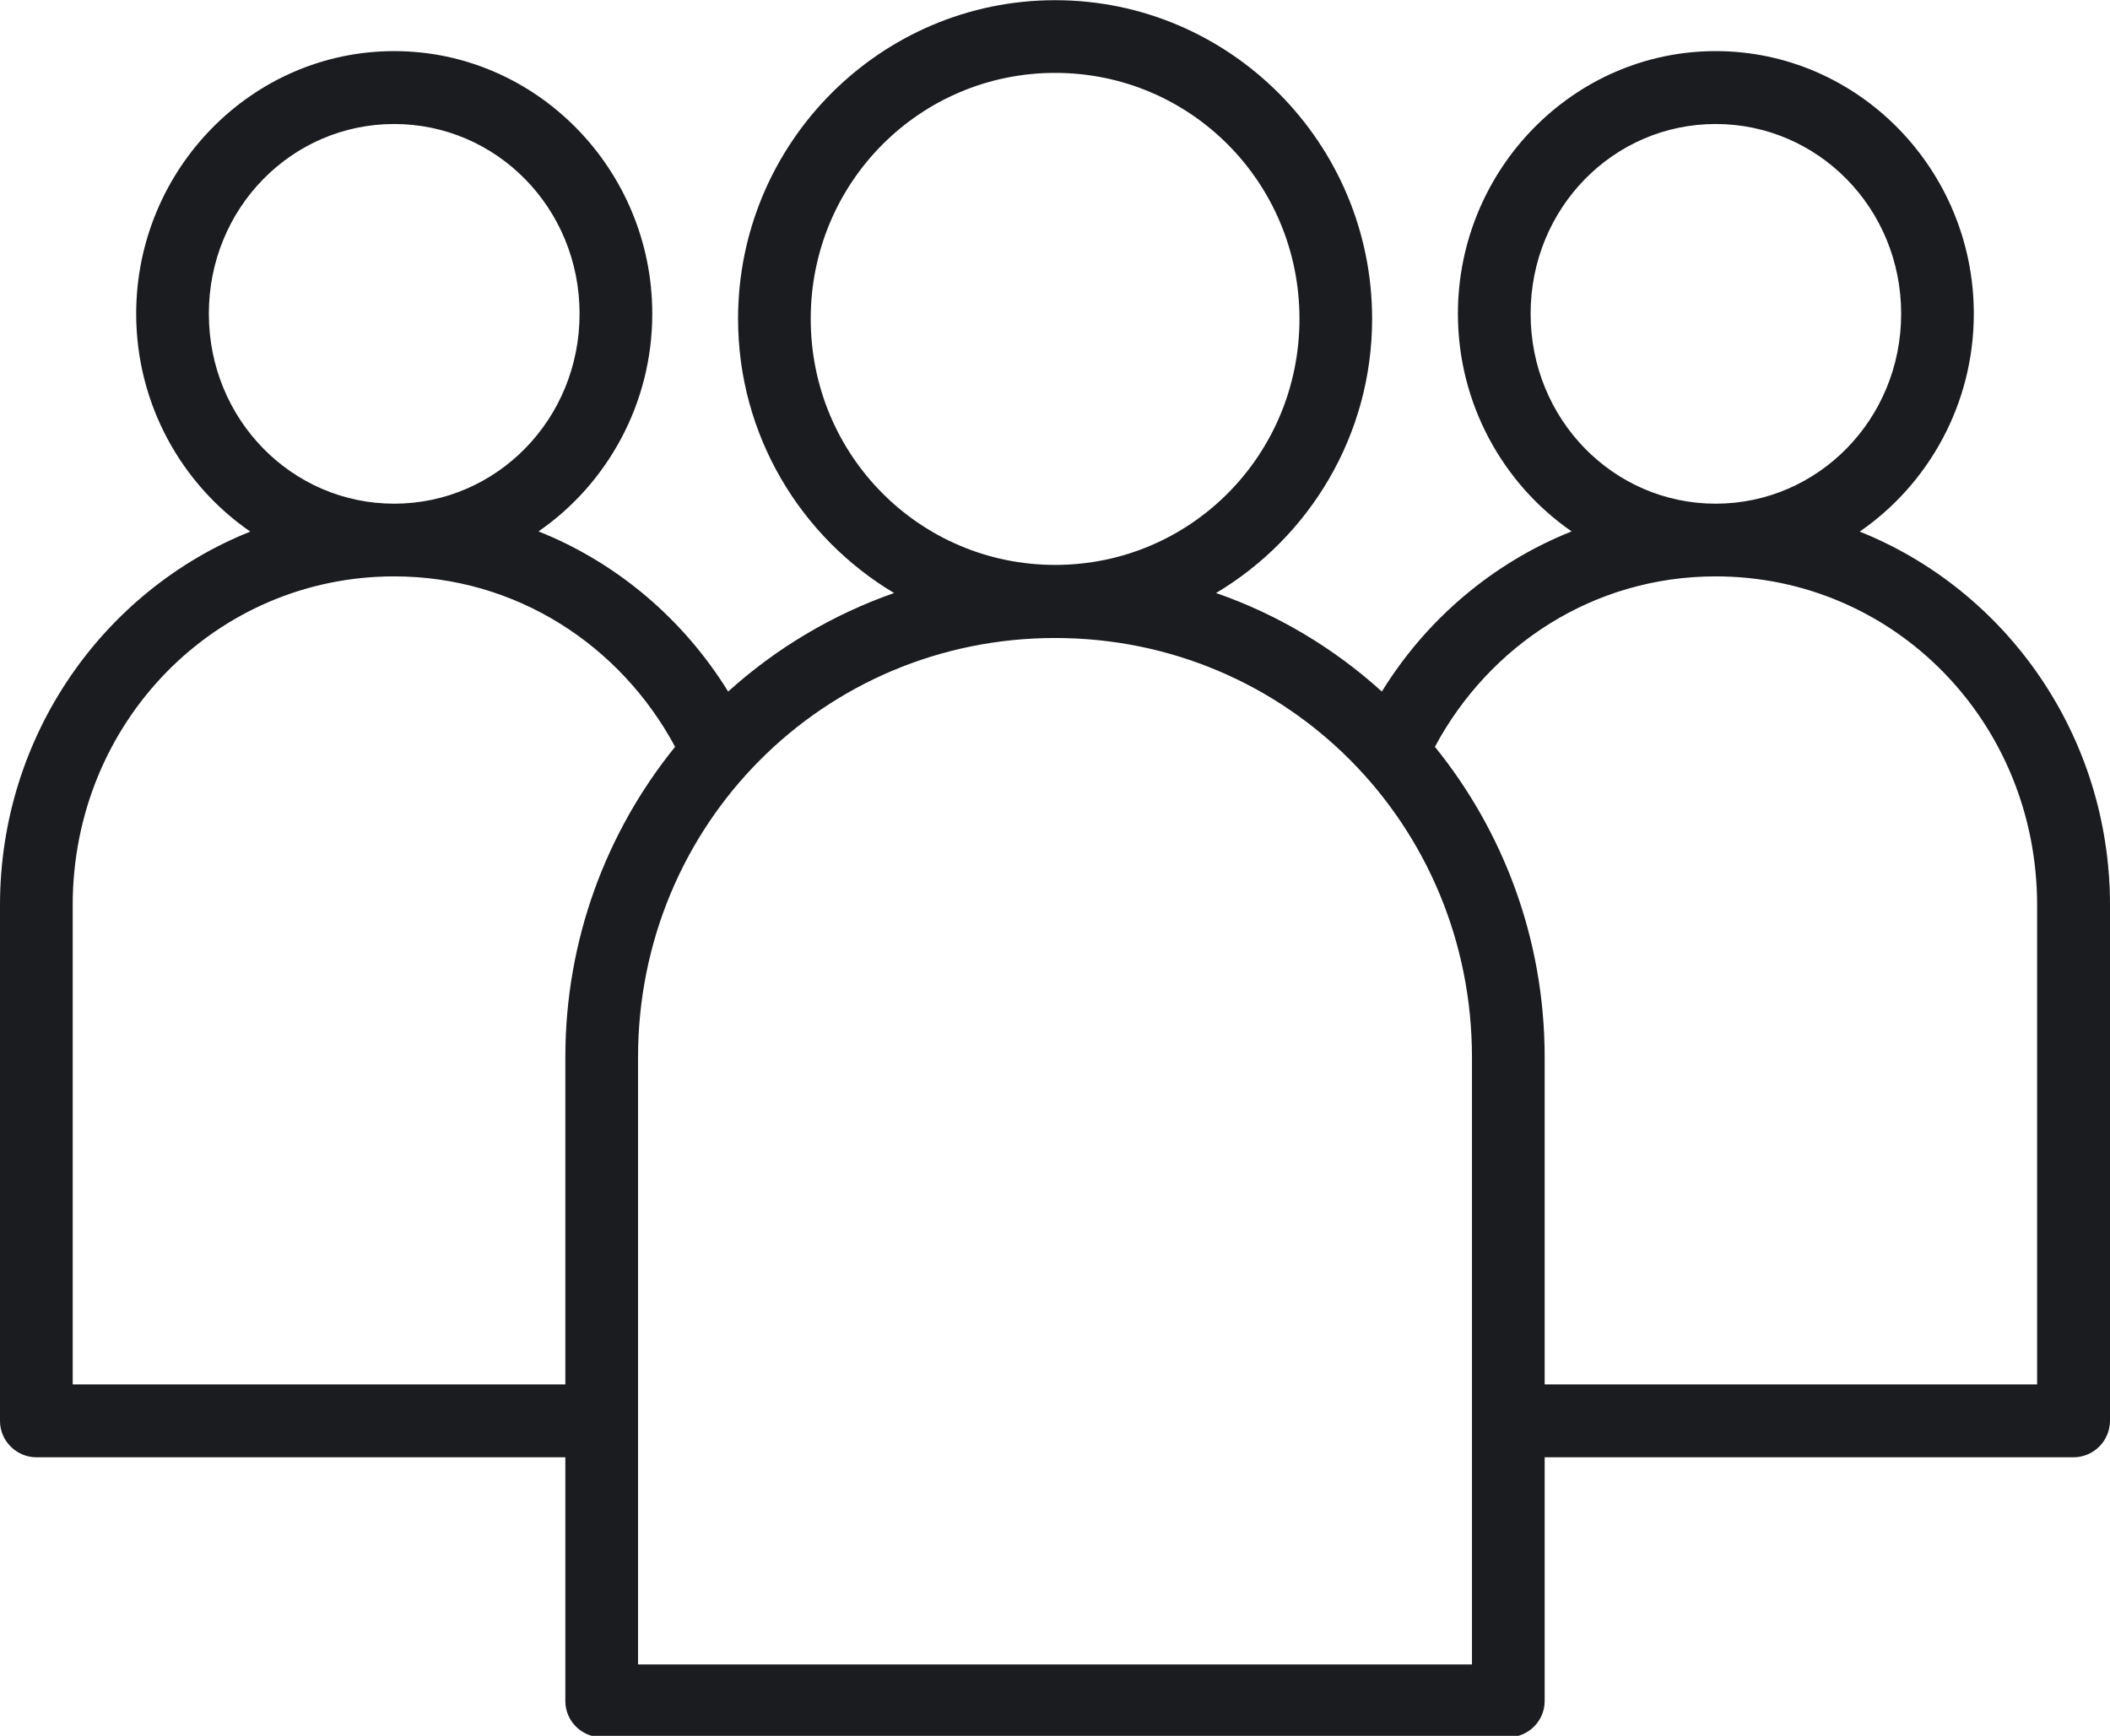 <?xml version="1.0" encoding="UTF-8" standalone="no"?><svg xmlns="http://www.w3.org/2000/svg" xmlns:xlink="http://www.w3.org/1999/xlink" fill="#000000" height="36.2" preserveAspectRatio="xMidYMid meet" version="1" viewBox="0.0 0.0 44.0 36.2" width="44" zoomAndPan="magnify"><g id="change1_1"><path d="M 22.004 13.305 C 26.832 13.305 30.695 17.188 30.695 22.051 L 30.695 34.711 L 13.305 34.711 L 13.305 22.051 C 13.305 17.188 17.176 13.305 22.004 13.305 Z M 35.777 12.02 C 39.496 12.02 42.48 15.055 42.48 18.875 L 42.48 28.871 L 32.211 28.871 L 32.211 22.051 C 32.211 19.594 31.352 17.34 29.922 15.574 C 31.059 13.453 33.234 12.02 35.777 12.02 Z M 8.219 12.02 C 10.762 12.02 12.941 13.457 14.078 15.574 C 12.648 17.34 11.789 19.594 11.789 22.051 L 11.789 28.871 L 1.516 28.871 L 1.516 18.875 C 1.516 15.055 4.504 12.02 8.219 12.02 Z M 35.777 2.586 C 37.91 2.586 39.645 4.34 39.645 6.543 C 39.645 8.746 37.91 10.504 35.777 10.504 C 33.645 10.504 31.918 8.746 31.918 6.543 C 31.918 4.34 33.645 2.586 35.777 2.586 Z M 8.219 2.586 C 10.355 2.586 12.086 4.34 12.086 6.543 C 12.086 8.746 10.355 10.504 8.219 10.504 C 6.086 10.504 4.355 8.746 4.355 6.543 C 4.355 4.34 6.086 2.586 8.219 2.586 Z M 22.004 1.52 C 24.824 1.52 27.098 3.805 27.098 6.648 C 27.098 9.496 24.824 11.781 22.004 11.781 C 19.184 11.781 16.906 9.496 16.906 6.648 C 16.906 3.805 19.184 1.52 22.004 1.52 Z M 22.004 0.004 C 18.355 0.004 15.391 2.988 15.391 6.648 C 15.391 9.078 16.699 11.207 18.645 12.367 C 17.352 12.82 16.18 13.523 15.184 14.422 C 14.258 12.922 12.875 11.738 11.23 11.082 C 12.66 10.094 13.602 8.422 13.602 6.543 C 13.602 3.539 11.191 1.066 8.219 1.066 C 5.25 1.066 2.84 3.539 2.84 6.543 C 2.84 8.426 3.785 10.098 5.219 11.086 C 2.164 12.309 0 15.336 0 18.875 L 0 29.633 C 0 30.051 0.344 30.391 0.762 30.391 L 11.789 30.391 L 11.789 35.473 C 11.789 35.895 12.133 36.23 12.551 36.23 L 31.457 36.23 C 31.871 36.227 32.211 35.891 32.211 35.473 L 32.211 30.391 L 43.242 30.391 C 43.66 30.387 43.996 30.051 44 29.633 L 44 18.875 C 44 15.336 41.836 12.309 38.781 11.086 C 40.215 10.098 41.16 8.426 41.16 6.543 C 41.16 3.539 38.75 1.066 35.777 1.066 C 32.809 1.066 30.402 3.539 30.402 6.543 C 30.402 8.422 31.344 10.094 32.773 11.082 C 31.129 11.738 29.742 12.918 28.816 14.422 C 27.824 13.523 26.652 12.816 25.359 12.367 C 27.305 11.207 28.613 9.078 28.613 6.648 C 28.613 2.988 25.648 0.004 22.004 0.004" fill="#1b1c1f"/></g></svg>